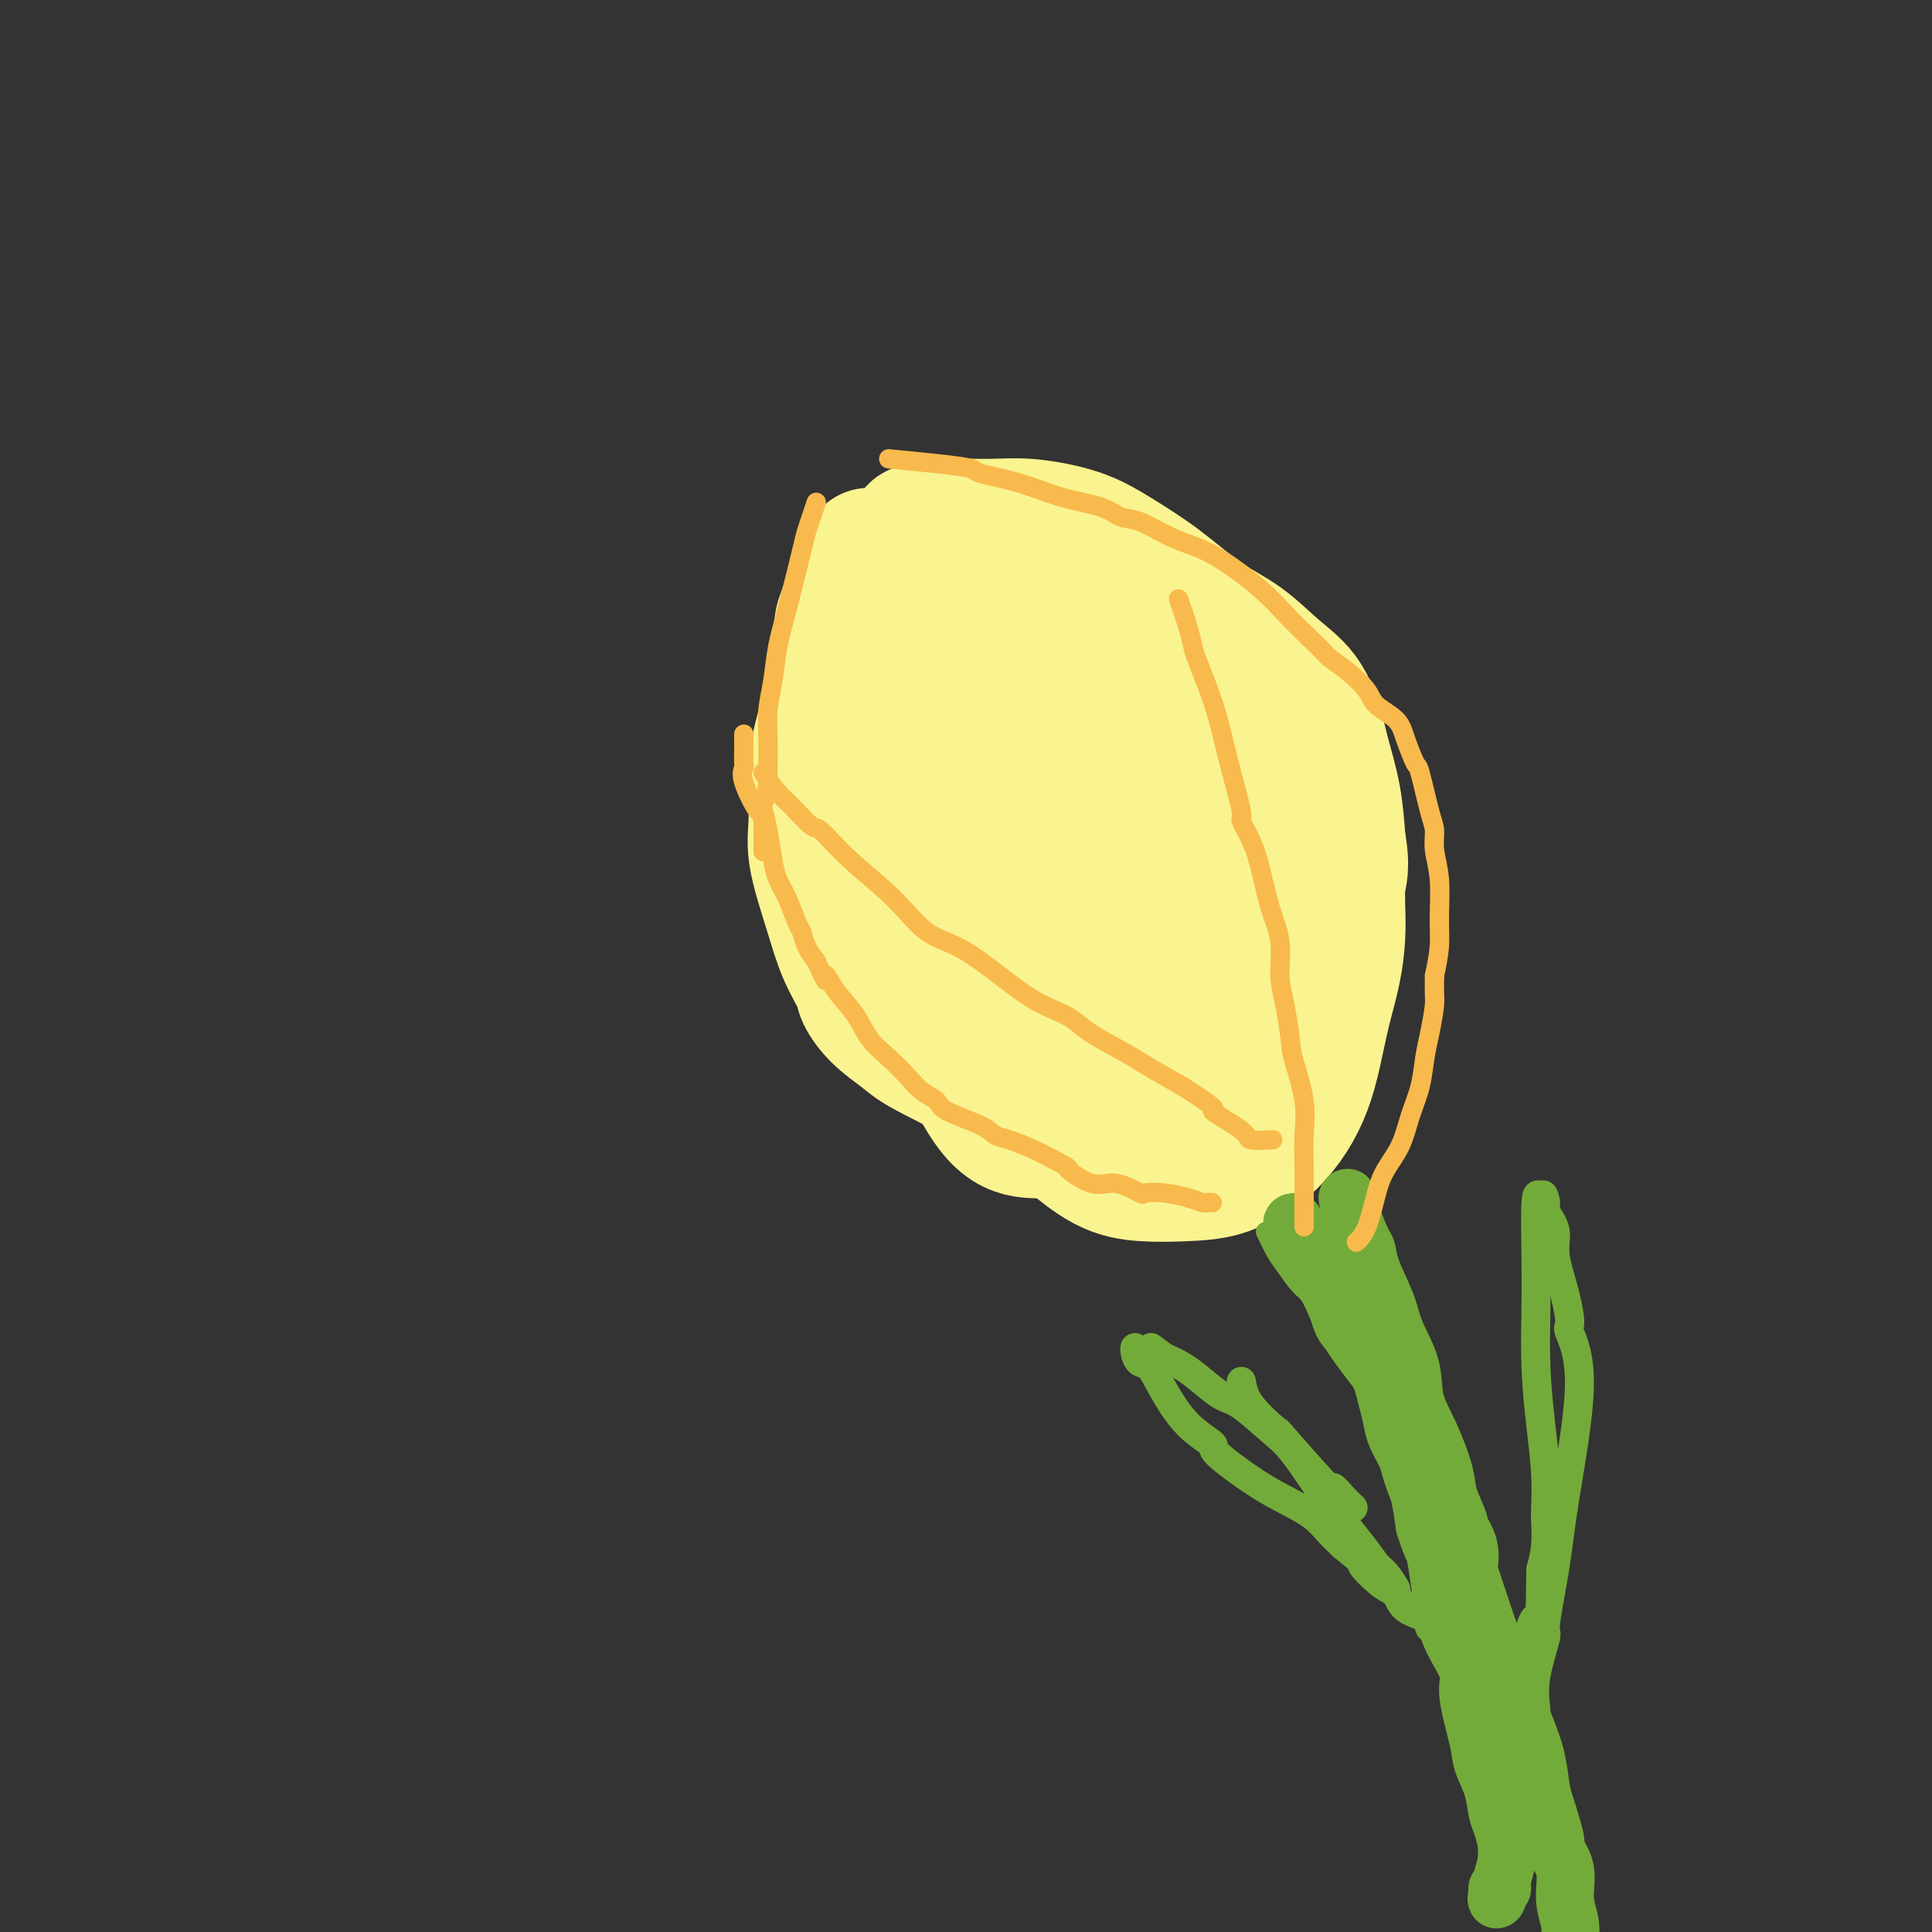 <svg viewBox='0 0 400 400' version='1.1' xmlns='http://www.w3.org/2000/svg' xmlns:xlink='http://www.w3.org/1999/xlink'><rect x="0" y="0" width="400" height="400" fill="#333333" stroke="none"/><g fill='none' stroke='#F9F490' stroke-width='28' stroke-linecap='round' stroke-linejoin='round'><path d='M195,120c-0.747,1.247 -1.495,2.495 -2,3c-0.505,0.505 -0.769,0.268 -1,1c-0.231,0.732 -0.430,2.434 -1,4c-0.570,1.566 -1.511,2.997 -2,4c-0.489,1.003 -0.527,1.577 -1,3c-0.473,1.423 -1.381,3.696 -2,6c-0.619,2.304 -0.947,4.640 -1,7c-0.053,2.360 0.170,4.743 0,7c-0.170,2.257 -0.734,4.389 -1,6c-0.266,1.611 -0.233,2.703 0,4c0.233,1.297 0.667,2.801 1,4c0.333,1.199 0.563,2.095 1,3c0.437,0.905 1.079,1.821 2,4c0.921,2.179 2.120,5.623 3,8c0.880,2.377 1.440,3.689 2,5'/><path d='M193,189c1.666,4.978 1.330,3.421 2,4c0.670,0.579 2.346,3.292 3,5c0.654,1.708 0.288,2.412 1,3c0.712,0.588 2.504,1.062 4,2c1.496,0.938 2.697,2.342 4,3c1.303,0.658 2.708,0.569 4,1c1.292,0.431 2.472,1.380 4,2c1.528,0.620 3.406,0.910 5,1c1.594,0.090 2.906,-0.020 4,0c1.094,0.020 1.970,0.171 3,0c1.030,-0.171 2.215,-0.664 3,-1c0.785,-0.336 1.169,-0.515 2,-1c0.831,-0.485 2.109,-1.274 3,-2c0.891,-0.726 1.394,-1.388 2,-2c0.606,-0.612 1.316,-1.175 2,-2c0.684,-0.825 1.342,-1.913 2,-3'/><path d='M241,199c2.288,-2.367 2.509,-3.285 3,-5c0.491,-1.715 1.252,-4.228 2,-6c0.748,-1.772 1.482,-2.804 2,-8c0.518,-5.196 0.820,-14.556 1,-19c0.180,-4.444 0.238,-3.972 0,-6c-0.238,-2.028 -0.771,-6.555 -2,-10c-1.229,-3.445 -3.152,-5.807 -4,-7c-0.848,-1.193 -0.619,-1.217 -2,-2c-1.381,-0.783 -4.371,-2.324 -7,-4c-2.629,-1.676 -4.899,-3.485 -7,-5c-2.101,-1.515 -4.035,-2.736 -6,-4c-1.965,-1.264 -3.960,-2.573 -6,-4c-2.040,-1.427 -4.124,-2.974 -6,-4c-1.876,-1.026 -3.544,-1.533 -5,-2c-1.456,-0.467 -2.700,-0.895 -4,-1c-1.300,-0.105 -2.657,0.113 -4,0c-1.343,-0.113 -2.671,-0.556 -4,-1'/><path d='M192,111c-3.083,-0.845 -2.292,-0.958 -2,-1c0.292,-0.042 0.083,-0.012 0,0c-0.083,0.012 -0.042,0.006 0,0'/><path d='M180,115c-0.395,1.235 -0.790,2.471 -1,3c-0.210,0.529 -0.236,0.352 -1,2c-0.764,1.648 -2.267,5.121 -3,7c-0.733,1.879 -0.696,2.163 -1,5c-0.304,2.837 -0.948,8.226 -2,13c-1.052,4.774 -2.512,8.932 -3,13c-0.488,4.068 -0.005,8.045 0,11c0.005,2.955 -0.470,4.887 0,8c0.470,3.113 1.885,7.406 3,11c1.115,3.594 1.931,6.488 3,9c1.069,2.512 2.390,4.642 3,6c0.610,1.358 0.511,1.942 1,3c0.489,1.058 1.568,2.588 3,4c1.432,1.412 3.216,2.706 5,4'/><path d='M187,214c2.224,1.952 3.782,2.833 6,4c2.218,1.167 5.094,2.621 8,4c2.906,1.379 5.841,2.684 8,4c2.159,1.316 3.542,2.645 6,3c2.458,0.355 5.991,-0.263 8,-1c2.009,-0.737 2.494,-1.593 4,-3c1.506,-1.407 4.031,-3.363 6,-5c1.969,-1.637 3.381,-2.953 5,-4c1.619,-1.047 3.446,-1.825 5,-3c1.554,-1.175 2.837,-2.748 4,-4c1.163,-1.252 2.207,-2.184 3,-3c0.793,-0.816 1.336,-1.518 2,-3c0.664,-1.482 1.448,-3.745 2,-6c0.552,-2.255 0.872,-4.501 1,-7c0.128,-2.499 0.064,-5.249 0,-8'/><path d='M255,182c0.515,-5.434 -0.697,-7.018 -2,-10c-1.303,-2.982 -2.698,-7.362 -4,-11c-1.302,-3.638 -2.512,-6.534 -4,-9c-1.488,-2.466 -3.253,-4.502 -6,-7c-2.747,-2.498 -6.475,-5.456 -9,-7c-2.525,-1.544 -3.848,-1.672 -6,-3c-2.152,-1.328 -5.134,-3.856 -9,0c-3.866,3.856 -8.616,14.096 -10,23c-1.384,8.904 0.596,16.472 3,23c2.404,6.528 5.230,12.017 8,16c2.770,3.983 5.485,6.459 9,7c3.515,0.541 7.831,-0.854 10,-3c2.169,-2.146 2.191,-5.042 1,-10c-1.191,-4.958 -3.596,-11.979 -6,-19'/><path d='M230,172c-1.903,-5.309 -3.661,-9.080 -6,-13c-2.339,-3.920 -5.258,-7.989 -7,-10c-1.742,-2.011 -2.306,-1.963 -3,0c-0.694,1.963 -1.518,5.842 -2,11c-0.482,5.158 -0.622,11.594 0,18c0.622,6.406 2.007,12.781 3,17c0.993,4.219 1.596,6.280 2,7c0.404,0.720 0.611,0.098 1,1c0.389,0.902 0.960,3.330 1,1c0.040,-2.330 -0.450,-9.416 -1,-15c-0.550,-5.584 -1.158,-9.664 -3,-16c-1.842,-6.336 -4.916,-14.927 -8,-21c-3.084,-6.073 -6.177,-9.628 -9,-13c-2.823,-3.372 -5.375,-6.562 -7,-9c-1.625,-2.438 -2.321,-4.125 -3,-6c-0.679,-1.875 -1.339,-3.937 -2,-6'/><path d='M186,118c-3.216,-5.729 -0.757,-3.053 1,-3c1.757,0.053 2.810,-2.517 4,-4c1.190,-1.483 2.516,-1.879 5,-2c2.484,-0.121 6.124,0.033 9,0c2.876,-0.033 4.987,-0.253 8,0c3.013,0.253 6.930,0.978 10,2c3.070,1.022 5.295,2.341 8,4c2.705,1.659 5.889,3.657 9,6c3.111,2.343 6.147,5.030 9,7c2.853,1.970 5.523,3.223 8,5c2.477,1.777 4.761,4.079 7,6c2.239,1.921 4.431,3.462 6,6c1.569,2.538 2.513,6.072 3,8c0.487,1.928 0.516,2.250 1,4c0.484,1.750 1.424,4.929 2,8c0.576,3.071 0.788,6.036 1,9'/><path d='M277,174c1.073,6.099 0.257,6.846 0,9c-0.257,2.154 0.045,5.716 0,9c-0.045,3.284 -0.437,6.292 -1,9c-0.563,2.708 -1.298,5.117 -2,8c-0.702,2.883 -1.372,6.241 -2,9c-0.628,2.759 -1.214,4.917 -2,7c-0.786,2.083 -1.772,4.089 -3,6c-1.228,1.911 -2.699,3.728 -4,5c-1.301,1.272 -2.431,1.998 -4,3c-1.569,1.002 -3.577,2.278 -6,3c-2.423,0.722 -5.260,0.890 -8,1c-2.740,0.110 -5.384,0.164 -8,0c-2.616,-0.164 -5.204,-0.544 -8,-2c-2.796,-1.456 -5.799,-3.987 -7,-5c-1.201,-1.013 -0.601,-0.506 0,0'/><path d='M257,228c-4.081,1.177 -8.163,2.354 -12,3c-3.837,0.646 -7.430,0.763 -9,1c-1.570,0.237 -1.116,0.596 -3,1c-1.884,0.404 -6.105,0.855 -9,1c-2.895,0.145 -4.465,-0.015 -6,0c-1.535,0.015 -3.036,0.206 -5,0c-1.964,-0.206 -4.393,-0.808 -7,-4c-2.607,-3.192 -5.394,-8.975 -8,-14c-2.606,-5.025 -5.030,-9.293 -6,-11c-0.970,-1.707 -0.485,-0.854 0,0'/></g>
<g fill='none' stroke='#73AB3A' stroke-width='4' stroke-linecap='round' stroke-linejoin='round'><path d='M262,255c0.697,1.462 1.394,2.924 2,4c0.606,1.076 1.123,1.766 2,3c0.877,1.234 2.116,3.013 3,4c0.884,0.987 1.412,1.182 2,2c0.588,0.818 1.236,2.260 2,4c0.764,1.740 1.646,3.780 3,6c1.354,2.220 3.182,4.620 5,7c1.818,2.380 3.628,4.740 5,7c1.372,2.260 2.307,4.419 3,6c0.693,1.581 1.144,2.584 2,5c0.856,2.416 2.116,6.246 3,9c0.884,2.754 1.392,4.434 2,7c0.608,2.566 1.317,6.019 2,9c0.683,2.981 1.342,5.491 2,8'/><path d='M300,336c1.780,6.496 0.728,3.737 1,5c0.272,1.263 1.866,6.548 3,10c1.134,3.452 1.806,5.072 2,7c0.194,1.928 -0.092,4.165 0,7c0.092,2.835 0.560,6.270 1,8c0.440,1.730 0.850,1.756 1,3c0.150,1.244 0.040,3.704 0,5c-0.040,1.296 -0.011,1.426 0,2c0.011,0.574 0.003,1.593 0,2c-0.003,0.407 -0.002,0.204 0,0'/></g>
<g fill='none' stroke='#73AB3A' stroke-width='12' stroke-linecap='round' stroke-linejoin='round'><path d='M268,253c-0.405,0.026 -0.811,0.052 0,1c0.811,0.948 2.838,2.817 4,5c1.162,2.183 1.459,4.679 2,6c0.541,1.321 1.325,1.466 2,3c0.675,1.534 1.242,4.458 2,6c0.758,1.542 1.708,1.703 3,3c1.292,1.297 2.927,3.730 4,6c1.073,2.270 1.583,4.379 2,6c0.417,1.621 0.742,2.756 1,4c0.258,1.244 0.450,2.599 1,4c0.550,1.401 1.457,2.848 2,4c0.543,1.152 0.723,2.010 1,3c0.277,0.990 0.652,2.113 1,3c0.348,0.887 0.671,1.539 1,3c0.329,1.461 0.665,3.730 1,6'/><path d='M295,316c1.951,5.967 1.827,4.385 2,5c0.173,0.615 0.643,3.426 1,6c0.357,2.574 0.600,4.912 1,7c0.400,2.088 0.957,3.926 2,6c1.043,2.074 2.573,4.384 3,6c0.427,1.616 -0.251,2.537 0,5c0.251,2.463 1.429,6.468 2,9c0.571,2.532 0.535,3.591 1,5c0.465,1.409 1.432,3.166 2,5c0.568,1.834 0.738,3.744 1,5c0.262,1.256 0.617,1.859 1,3c0.383,1.141 0.793,2.821 1,4c0.207,1.179 0.209,1.856 0,3c-0.209,1.144 -0.631,2.755 -1,4c-0.369,1.245 -0.684,2.122 -1,3'/><path d='M310,392c-0.311,1.778 -0.089,1.222 0,1c0.089,-0.222 0.044,-0.111 0,0'/><path d='M279,248c0.224,1.165 0.448,2.330 1,4c0.552,1.670 1.431,3.844 2,5c0.569,1.156 0.829,1.293 1,2c0.171,0.707 0.254,1.982 1,4c0.746,2.018 2.156,4.777 3,7c0.844,2.223 1.123,3.911 2,6c0.877,2.089 2.352,4.580 3,7c0.648,2.420 0.469,4.768 1,7c0.531,2.232 1.772,4.346 3,7c1.228,2.654 2.441,5.847 3,8c0.559,2.153 0.462,3.268 1,5c0.538,1.732 1.711,4.083 2,5c0.289,0.917 -0.307,0.401 0,1c0.307,0.599 1.516,2.314 2,4c0.484,1.686 0.242,3.343 0,5'/><path d='M304,325c4.225,12.967 2.287,6.883 2,6c-0.287,-0.883 1.078,3.434 2,6c0.922,2.566 1.403,3.380 2,5c0.597,1.620 1.312,4.044 2,6c0.688,1.956 1.349,3.443 2,5c0.651,1.557 1.293,3.185 2,5c0.707,1.815 1.480,3.818 2,6c0.520,2.182 0.788,4.542 1,6c0.212,1.458 0.367,2.013 1,4c0.633,1.987 1.742,5.406 2,7c0.258,1.594 -0.337,1.364 0,2c0.337,0.636 1.606,2.140 2,4c0.394,1.860 -0.086,4.078 0,6c0.086,1.922 0.739,3.549 1,5c0.261,1.451 0.131,2.725 0,4'/><path d='M325,402c1.087,6.160 0.305,2.559 0,2c-0.305,-0.559 -0.134,1.925 0,3c0.134,1.075 0.232,0.740 0,1c-0.232,0.260 -0.794,1.114 -1,2c-0.206,0.886 -0.055,1.805 0,2c0.055,0.195 0.015,-0.332 0,0c-0.015,0.332 -0.004,1.523 0,2c0.004,0.477 0.002,0.238 0,0'/><path d='M310,391c0.417,0.000 0.833,0.000 1,0c0.167,0.000 0.083,0.000 0,0'/></g>
<g fill='none' stroke='#73AB3A' stroke-width='6' stroke-linecap='round' stroke-linejoin='round'><path d='M318,354c-0.240,-2.065 -0.481,-4.130 0,-7c0.481,-2.870 1.683,-6.547 2,-8c0.317,-1.453 -0.252,-0.684 0,-3c0.252,-2.316 1.326,-7.716 2,-12c0.674,-4.284 0.950,-7.451 2,-14c1.050,-6.549 2.876,-16.481 3,-23c0.124,-6.519 -1.454,-9.625 -2,-11c-0.546,-1.375 -0.061,-1.018 0,-2c0.061,-0.982 -0.303,-3.305 -1,-6c-0.697,-2.695 -1.726,-5.764 -2,-8c-0.274,-2.236 0.207,-3.639 0,-5c-0.207,-1.361 -1.104,-2.681 -2,-4'/><path d='M320,251c-1.038,-5.983 -0.134,-2.941 0,-2c0.134,0.941 -0.501,-0.217 -1,-1c-0.499,-0.783 -0.863,-1.189 -1,1c-0.137,2.189 -0.047,6.974 0,11c0.047,4.026 0.051,7.292 0,11c-0.051,3.708 -0.157,7.859 0,12c0.157,4.141 0.579,8.273 1,12c0.421,3.727 0.842,7.048 1,10c0.158,2.952 0.053,5.533 0,7c-0.053,1.467 -0.053,1.818 0,3c0.053,1.182 0.158,3.195 0,5c-0.158,1.805 -0.579,3.403 -1,5'/><path d='M319,325c-0.117,13.929 -0.410,10.250 -1,10c-0.590,-0.250 -1.479,2.927 -2,5c-0.521,2.073 -0.676,3.041 -1,4c-0.324,0.959 -0.819,1.911 -1,3c-0.181,1.089 -0.049,2.317 0,3c0.049,0.683 0.013,0.822 0,1c-0.013,0.178 -0.004,0.394 0,1c0.004,0.606 0.001,1.602 0,2c-0.001,0.398 -0.001,0.199 0,0'/><path d='M289,329c-0.666,-1.109 -1.332,-2.218 -2,-3c-0.668,-0.782 -1.338,-1.235 -2,-2c-0.662,-0.765 -1.318,-1.840 -3,-4c-1.682,-2.160 -4.392,-5.403 -7,-9c-2.608,-3.597 -5.113,-7.547 -7,-10c-1.887,-2.453 -3.155,-3.409 -5,-5c-1.845,-1.591 -4.268,-3.816 -6,-5c-1.732,-1.184 -2.774,-1.328 -4,-2c-1.226,-0.672 -2.638,-1.873 -4,-3c-1.362,-1.127 -2.675,-2.179 -4,-3c-1.325,-0.821 -2.663,-1.410 -4,-2'/><path d='M241,281c-4.463,-3.339 -2.122,-1.686 -2,-1c0.122,0.686 -1.976,0.405 -3,0c-1.024,-0.405 -0.974,-0.933 -1,-1c-0.026,-0.067 -0.127,0.326 0,1c0.127,0.674 0.481,1.627 1,2c0.519,0.373 1.204,0.165 2,1c0.796,0.835 1.702,2.712 3,5c1.298,2.288 2.989,4.986 5,7c2.011,2.014 4.341,3.343 5,4c0.659,0.657 -0.354,0.640 1,2c1.354,1.360 5.076,4.096 8,6c2.924,1.904 5.052,2.974 7,4c1.948,1.026 3.717,2.007 5,3c1.283,0.993 2.081,1.998 3,3c0.919,1.002 1.960,2.001 3,3'/><path d='M278,320c5.658,4.552 3.804,3.432 4,4c0.196,0.568 2.444,2.825 4,4c1.556,1.175 2.421,1.267 3,2c0.579,0.733 0.873,2.105 2,3c1.127,0.895 3.085,1.312 4,2c0.915,0.688 0.785,1.647 1,2c0.215,0.353 0.776,0.101 1,0c0.224,-0.101 0.112,-0.050 0,0'/><path d='M257,286c0.268,1.526 0.536,3.051 2,5c1.464,1.949 4.125,4.321 5,5c0.875,0.679 -0.035,-0.336 2,2c2.035,2.336 7.015,8.024 9,10c1.985,1.976 0.975,0.241 1,0c0.025,-0.241 1.084,1.012 2,2c0.916,0.988 1.690,1.711 2,2c0.310,0.289 0.155,0.145 0,0'/></g>
<g fill='none' stroke='#F8BA4D' stroke-width='4' stroke-linecap='round' stroke-linejoin='round'><path d='M154,152c0.006,0.948 0.012,1.895 0,3c-0.012,1.105 -0.043,2.367 0,3c0.043,0.633 0.158,0.639 0,1c-0.158,0.361 -0.589,1.079 0,3c0.589,1.921 2.199,5.045 3,6c0.801,0.955 0.795,-0.259 1,0c0.205,0.259 0.622,1.992 1,4c0.378,2.008 0.717,4.291 1,6c0.283,1.709 0.509,2.845 1,4c0.491,1.155 1.248,2.329 2,4c0.752,1.671 1.501,3.840 2,5c0.499,1.160 0.750,1.312 1,2c0.250,0.688 0.500,1.911 1,3c0.500,1.089 1.250,2.045 2,3'/><path d='M169,199c2.708,6.284 1.977,3.496 2,3c0.023,-0.496 0.800,1.302 2,3c1.200,1.698 2.824,3.298 4,5c1.176,1.702 1.906,3.506 3,5c1.094,1.494 2.553,2.678 4,4c1.447,1.322 2.881,2.780 4,4c1.119,1.220 1.924,2.201 3,3c1.076,0.799 2.425,1.418 3,2c0.575,0.582 0.376,1.129 2,2c1.624,0.871 5.070,2.068 7,3c1.930,0.932 2.342,1.600 3,2c0.658,0.400 1.562,0.531 3,1c1.438,0.469 3.411,1.277 5,2c1.589,0.723 2.795,1.362 4,2'/><path d='M218,240c4.613,2.428 2.645,1.498 3,2c0.355,0.502 3.034,2.435 5,3c1.966,0.565 3.218,-0.238 5,0c1.782,0.238 4.092,1.518 5,2c0.908,0.482 0.414,0.168 1,0c0.586,-0.168 2.252,-0.189 4,0c1.748,0.189 3.579,0.586 5,1c1.421,0.414 2.432,0.843 3,1c0.568,0.157 0.691,0.042 1,0c0.309,-0.042 0.802,-0.012 1,0c0.198,0.012 0.099,0.006 0,0'/><path d='M169,104c-0.319,0.966 -0.639,1.932 -1,3c-0.361,1.068 -0.765,2.237 -1,3c-0.235,0.763 -0.301,1.119 -1,4c-0.699,2.881 -2.030,8.288 -3,12c-0.970,3.712 -1.581,5.729 -2,8c-0.419,2.271 -0.648,4.796 -1,7c-0.352,2.204 -0.826,4.085 -1,6c-0.174,1.915 -0.047,3.862 0,6c0.047,2.138 0.013,4.468 0,6c-0.013,1.532 -0.007,2.266 0,3'/><path d='M159,162c-0.536,4.938 -0.876,3.282 -1,4c-0.124,0.718 -0.033,3.809 0,6c0.033,2.191 0.010,3.483 0,4c-0.010,0.517 -0.005,0.258 0,0'/><path d='M184,95c3.445,0.329 6.890,0.658 10,1c3.110,0.342 5.886,0.696 7,1c1.114,0.304 0.566,0.558 2,1c1.434,0.442 4.849,1.072 8,2c3.151,0.928 6.036,2.153 9,3c2.964,0.847 6.006,1.315 8,2c1.994,0.685 2.938,1.587 4,2c1.062,0.413 2.240,0.336 4,1c1.760,0.664 4.101,2.070 6,3c1.899,0.930 3.357,1.385 5,2c1.643,0.615 3.471,1.392 6,3c2.529,1.608 5.758,4.048 8,6c2.242,1.952 3.498,3.415 5,5c1.502,1.585 3.251,3.293 5,5'/><path d='M271,132c3.508,3.254 3.279,3.388 4,4c0.721,0.612 2.391,1.701 4,3c1.609,1.299 3.156,2.808 4,4c0.844,1.192 0.985,2.067 2,3c1.015,0.933 2.905,1.923 4,3c1.095,1.077 1.394,2.241 2,4c0.606,1.759 1.520,4.114 2,5c0.480,0.886 0.525,0.302 1,2c0.475,1.698 1.381,5.678 2,8c0.619,2.322 0.951,2.986 1,4c0.049,1.014 -0.186,2.377 0,4c0.186,1.623 0.792,3.507 1,6c0.208,2.493 0.018,5.594 0,8c-0.018,2.406 0.138,4.116 0,6c-0.138,1.884 -0.569,3.942 -1,6'/><path d='M297,202c-0.108,4.149 0.123,4.523 0,6c-0.123,1.477 -0.598,4.057 -1,6c-0.402,1.943 -0.730,3.250 -1,5c-0.270,1.750 -0.481,3.942 -1,6c-0.519,2.058 -1.346,3.983 -2,6c-0.654,2.017 -1.135,4.128 -2,6c-0.865,1.872 -2.113,3.507 -3,5c-0.887,1.493 -1.413,2.843 -2,5c-0.587,2.157 -1.235,5.119 -2,7c-0.765,1.881 -1.647,2.680 -2,3c-0.353,0.320 -0.176,0.160 0,0'/><path d='M244,124c0.742,2.121 1.483,4.241 2,6c0.517,1.759 0.809,3.155 1,4c0.191,0.845 0.280,1.137 1,3c0.720,1.863 2.072,5.295 3,8c0.928,2.705 1.431,4.683 2,7c0.569,2.317 1.202,4.973 2,8c0.798,3.027 1.760,6.426 2,8c0.240,1.574 -0.243,1.325 0,2c0.243,0.675 1.213,2.276 2,4c0.787,1.724 1.391,3.572 2,6c0.609,2.428 1.224,5.435 2,8c0.776,2.565 1.713,4.688 2,7c0.287,2.312 -0.077,4.815 0,7c0.077,2.185 0.593,4.053 1,6c0.407,1.947 0.703,3.974 1,6'/><path d='M267,214c0.415,3.906 0.451,4.171 1,6c0.549,1.829 1.611,5.221 2,8c0.389,2.779 0.104,4.944 0,7c-0.104,2.056 -0.028,4.001 0,6c0.028,1.999 0.007,4.051 0,6c-0.007,1.949 -0.002,3.794 0,5c0.002,1.206 0.001,1.773 0,2c-0.001,0.227 -0.000,0.113 0,0'/><path d='M158,160c1.042,1.474 2.084,2.947 3,4c0.916,1.053 1.706,1.685 3,3c1.294,1.315 3.092,3.311 4,4c0.908,0.689 0.926,0.070 2,1c1.074,0.930 3.205,3.411 6,6c2.795,2.589 6.253,5.288 9,8c2.747,2.712 4.784,5.436 7,7c2.216,1.564 4.613,1.968 8,4c3.387,2.032 7.764,5.692 11,8c3.236,2.308 5.332,3.264 7,4c1.668,0.736 2.908,1.252 4,2c1.092,0.748 2.035,1.726 4,3c1.965,1.274 4.952,2.843 7,4c2.048,1.157 3.157,1.902 5,3c1.843,1.098 4.422,2.549 7,4'/><path d='M245,225c9.209,5.873 5.733,4.554 6,5c0.267,0.446 4.278,2.656 6,4c1.722,1.344 1.156,1.824 2,2c0.844,0.176 3.098,0.050 4,0c0.902,-0.050 0.451,-0.025 0,0'/></g>
</svg>
